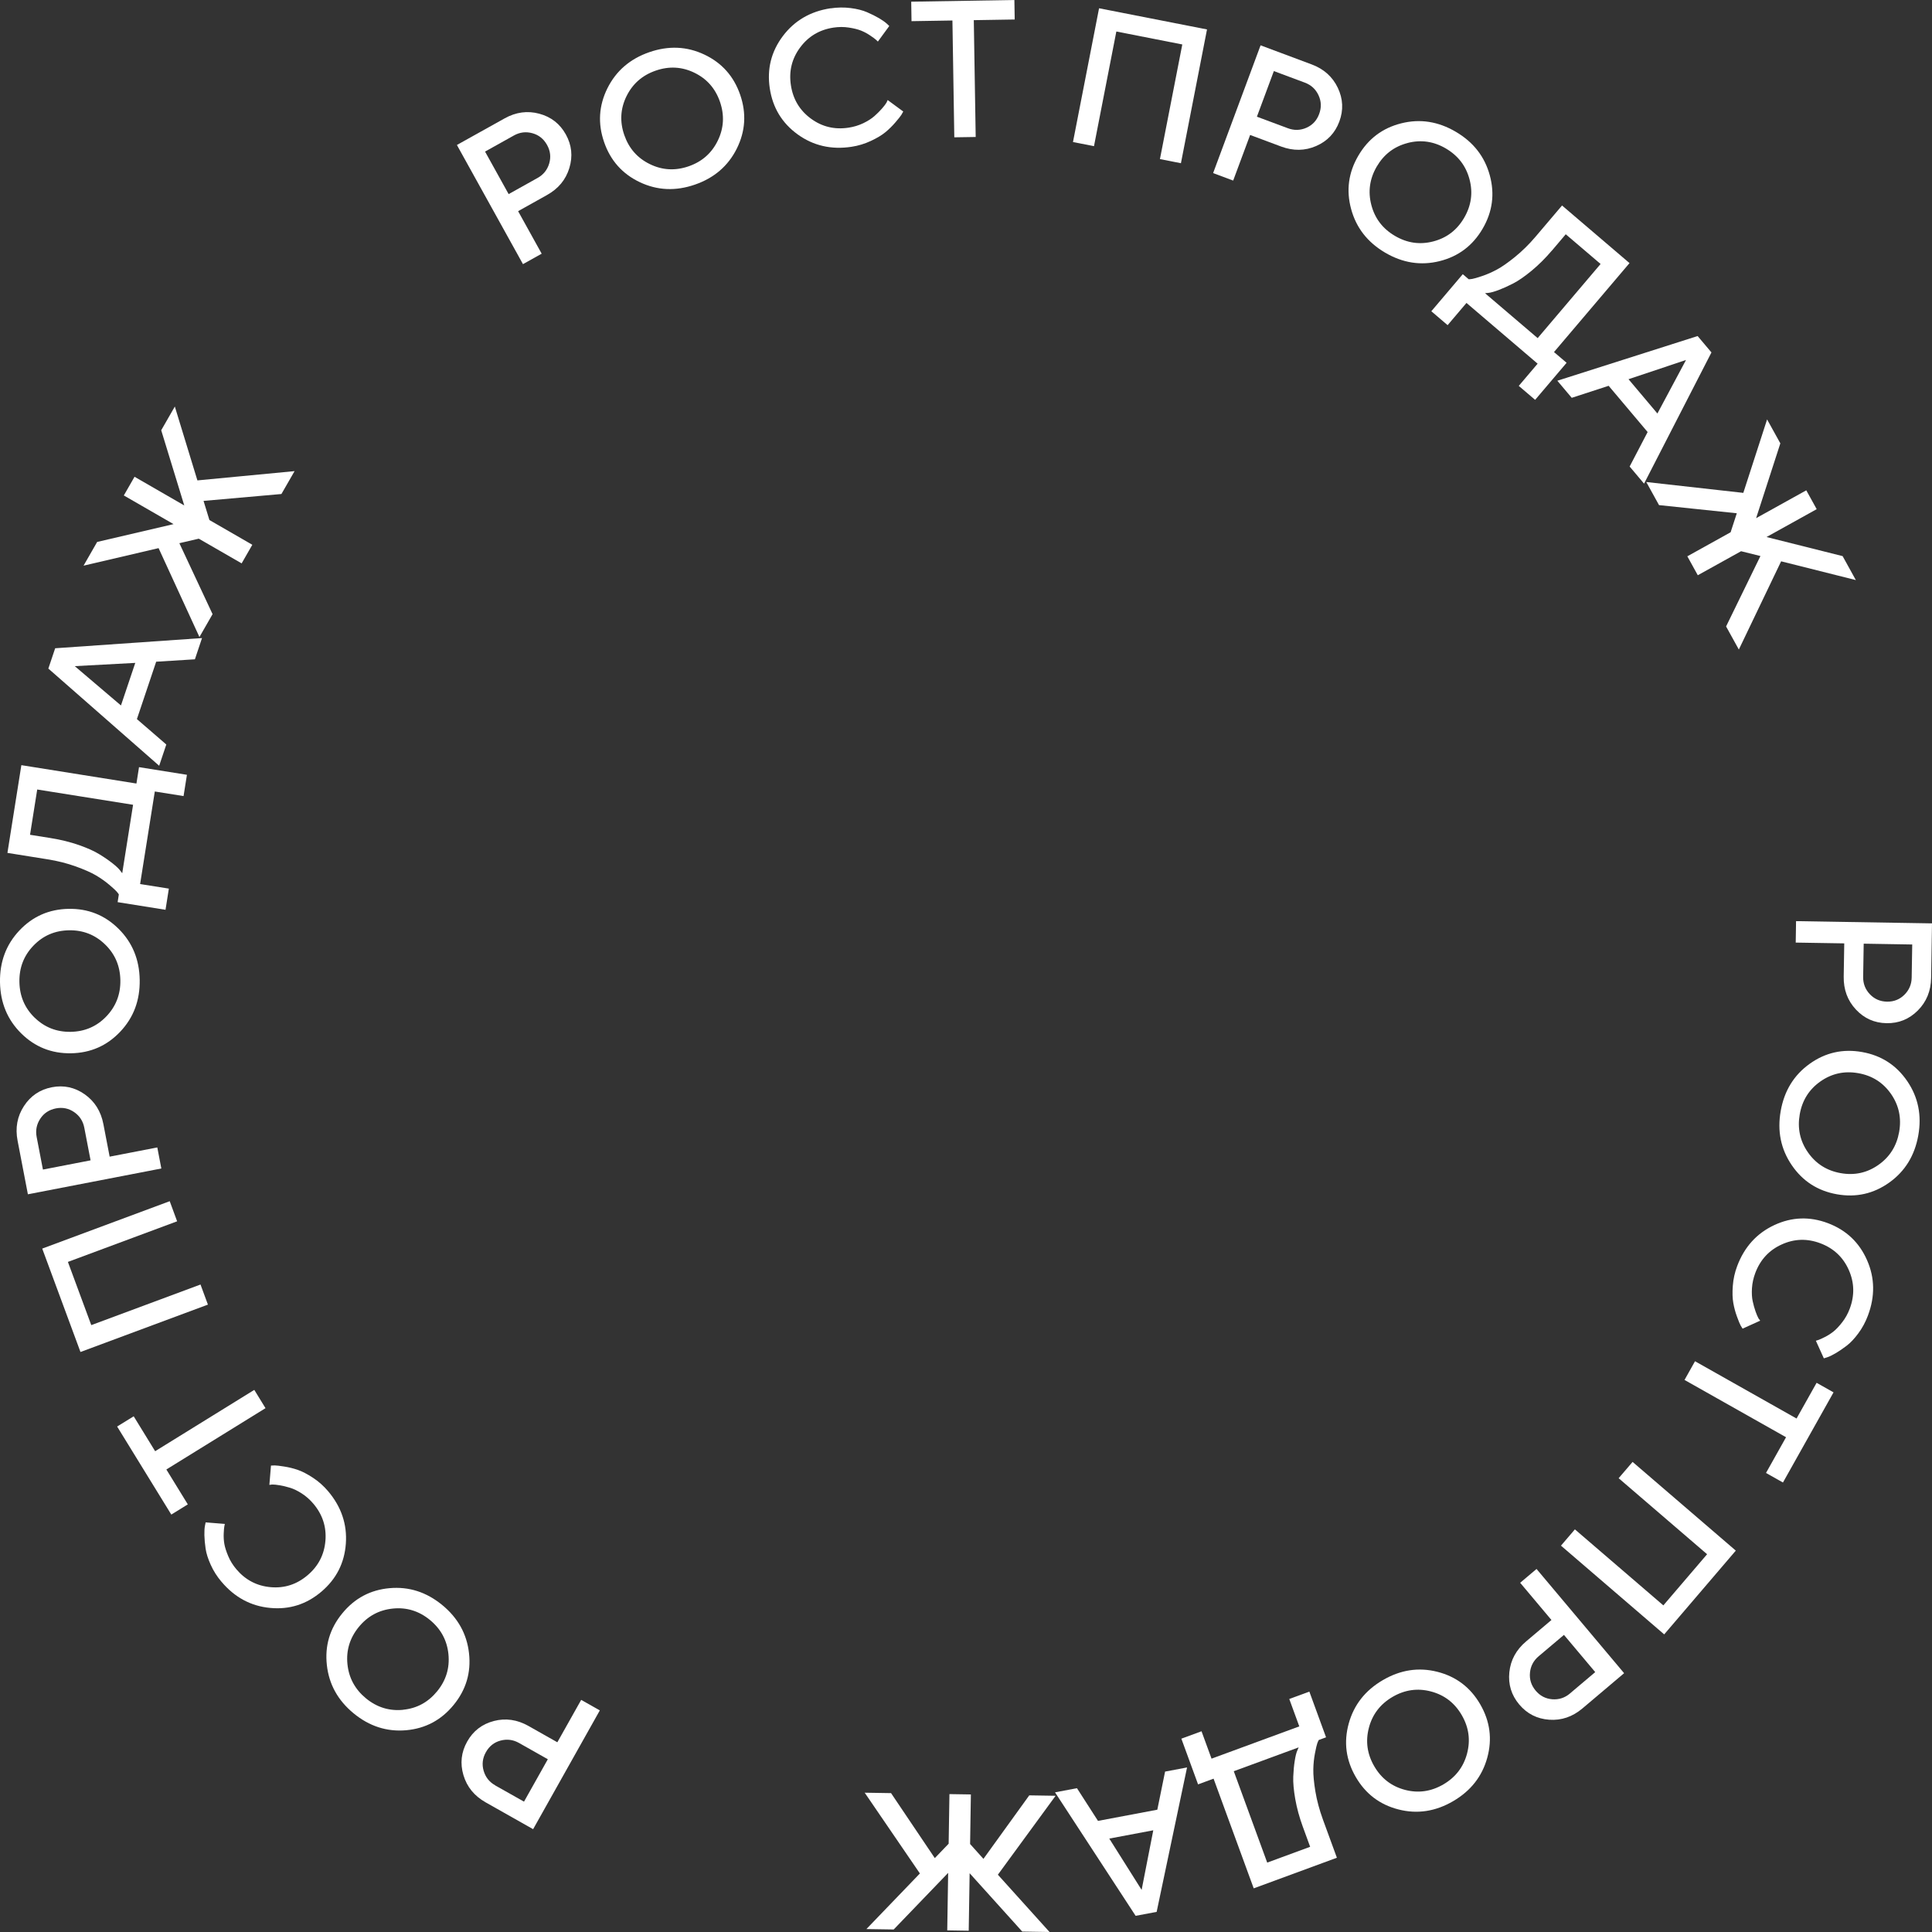 <?xml version="1.0" encoding="UTF-8"?> <svg xmlns="http://www.w3.org/2000/svg" width="110" height="110" viewBox="0 0 110 110" fill="none"><rect x="0" y="0" width="110" height="110" fill="#333333" stroke="none"/> <g clip-path="url(#clip0_427_4661)"> <path d="M26.015 8.254L28.726 6.743C29.372 6.382 30.032 6.293 30.704 6.474C31.376 6.654 31.88 7.049 32.217 7.655C32.553 8.261 32.62 8.898 32.417 9.564C32.215 10.231 31.79 10.743 31.144 11.104L29.499 12.023L30.841 14.444L29.776 15.039L26.015 8.256V8.254ZM29.263 7.712L27.617 8.631L28.96 11.052L30.605 10.133C30.94 9.948 31.162 9.671 31.269 9.308C31.376 8.945 31.337 8.593 31.146 8.251C30.955 7.908 30.678 7.686 30.313 7.585C29.947 7.484 29.597 7.526 29.263 7.712Z" fill="white"></path> <path d="M36.433 10.375C35.437 9.904 34.758 9.142 34.394 8.087C34.03 7.035 34.094 6.013 34.584 5.025C35.077 4.037 35.87 3.352 36.966 2.972C38.063 2.591 39.109 2.637 40.103 3.107C41.099 3.578 41.779 4.341 42.142 5.395C42.506 6.447 42.442 7.469 41.952 8.457C41.46 9.445 40.666 10.13 39.57 10.51C38.473 10.891 37.427 10.845 36.433 10.375ZM35.667 5.483C35.322 6.194 35.281 6.929 35.544 7.688C35.807 8.448 36.292 9.001 37.003 9.346C37.711 9.692 38.447 9.732 39.21 9.468C39.972 9.204 40.524 8.716 40.869 8.004C41.214 7.292 41.254 6.557 40.992 5.796C40.729 5.035 40.244 4.485 39.535 4.141C38.827 3.797 38.091 3.757 37.328 4.023C36.566 4.287 36.014 4.775 35.667 5.485V5.483Z" fill="white"></path> <path d="M47.287 0.476C47.677 0.417 48.056 0.412 48.429 0.459C48.801 0.506 49.115 0.586 49.371 0.697C49.627 0.808 49.852 0.921 50.05 1.037C50.246 1.154 50.393 1.258 50.492 1.348L50.632 1.48L49.983 2.366C49.956 2.34 49.92 2.305 49.87 2.26C49.821 2.215 49.714 2.135 49.546 2.022C49.38 1.909 49.205 1.815 49.023 1.742C48.841 1.669 48.609 1.612 48.326 1.569C48.044 1.525 47.753 1.527 47.453 1.572C46.658 1.692 46.024 2.071 45.555 2.705C45.085 3.339 44.909 4.054 45.03 4.85C45.15 5.645 45.527 6.278 46.161 6.747C46.795 7.216 47.512 7.391 48.313 7.269C48.612 7.224 48.893 7.139 49.153 7.014C49.413 6.889 49.624 6.753 49.787 6.609C49.95 6.465 50.09 6.323 50.211 6.187C50.331 6.05 50.419 5.935 50.474 5.843L50.54 5.696L51.427 6.349C51.405 6.396 51.37 6.458 51.322 6.536C51.273 6.615 51.16 6.757 50.985 6.962C50.81 7.167 50.62 7.354 50.414 7.525C50.208 7.695 49.931 7.862 49.581 8.025C49.231 8.188 48.863 8.301 48.479 8.358C47.33 8.532 46.308 8.296 45.416 7.652C44.524 7.007 43.994 6.132 43.828 5.029C43.661 3.926 43.911 2.934 44.573 2.053C45.236 1.173 46.142 0.645 47.291 0.471L47.287 0.476Z" fill="white"></path> <path d="M51.883 0.096L57.755 0L57.773 1.11L55.444 1.148L55.552 7.799L54.334 7.818L54.227 1.167L51.898 1.205L51.881 0.096H51.883Z" fill="white"></path> <path d="M68.722 1.676L67.237 9.293L66.042 9.058L67.315 2.531L63.56 1.794L62.287 8.322L61.091 8.087L62.576 0.471L68.722 1.676Z" fill="white"></path> <path d="M71.773 2.581L74.679 3.667C75.372 3.925 75.869 4.37 76.169 4.999C76.469 5.628 76.498 6.269 76.256 6.92C76.015 7.571 75.575 8.035 74.938 8.313C74.3 8.591 73.636 8.601 72.942 8.343L71.177 7.684L70.212 10.281L69.07 9.855L71.771 2.583L71.773 2.581ZM74.293 4.705L72.528 4.047L71.563 6.644L73.328 7.302C73.687 7.436 74.038 7.425 74.385 7.273C74.731 7.118 74.972 6.859 75.107 6.491C75.244 6.124 75.232 5.768 75.071 5.423C74.91 5.077 74.65 4.839 74.291 4.705H74.293Z" fill="white"></path> <path d="M76.928 11.903C76.638 10.838 76.775 9.824 77.338 8.864C77.901 7.901 78.716 7.288 79.784 7.021C80.853 6.753 81.887 6.915 82.888 7.504C83.89 8.092 84.534 8.919 84.823 9.984C85.113 11.049 84.976 12.063 84.413 13.024C83.85 13.986 83.036 14.599 81.967 14.867C80.898 15.134 79.864 14.972 78.863 14.384C77.862 13.795 77.217 12.968 76.928 11.903ZM80.141 8.143C79.379 8.341 78.795 8.787 78.388 9.48C77.983 10.175 77.879 10.905 78.078 11.669C78.277 12.435 78.724 13.022 79.421 13.43C80.117 13.84 80.846 13.944 81.608 13.744C82.371 13.545 82.956 13.098 83.361 12.403C83.767 11.709 83.871 10.981 83.67 10.217C83.469 9.452 83.022 8.867 82.327 8.457C81.631 8.047 80.903 7.943 80.141 8.141V8.143Z" fill="white"></path> <path d="M83.285 15.612L83.623 15.9C83.67 15.9 83.737 15.895 83.829 15.879C83.919 15.864 84.105 15.812 84.382 15.718C84.659 15.626 84.939 15.502 85.222 15.351C85.504 15.2 85.851 14.959 86.26 14.627C86.668 14.295 87.06 13.911 87.432 13.472L88.936 11.7L92.778 14.98L88.478 20.045L89.196 20.656L87.404 22.766L86.472 21.971L87.546 20.706L83.495 17.248L82.421 18.513L81.494 17.721L83.285 15.61V15.612ZM88.359 14.264C87.987 14.703 87.599 15.087 87.2 15.417C86.8 15.746 86.448 15.989 86.147 16.143C85.845 16.298 85.57 16.421 85.321 16.515C85.071 16.609 84.879 16.661 84.746 16.675L84.551 16.694L87.548 19.251L91.131 15.03L89.147 13.338L88.361 14.266L88.359 14.264Z" fill="white"></path> <path d="M88.669 21.677L96.656 19.133L97.443 20.066L93.606 27.536L92.785 26.562L93.809 24.599L91.59 21.966L89.488 22.65L88.667 21.676L88.669 21.677ZM95.995 20.495L92.721 21.591L94.366 23.543L95.995 20.495Z" fill="white"></path> <path d="M96.069 31.674L98.534 30.305L98.886 29.223L94.458 28.759L93.732 27.444L99.257 28.062L100.611 23.88L101.365 25.243L99.986 29.502L102.842 27.917L103.435 28.99L100.578 30.576L104.911 31.663L105.664 33.027L101.41 31.959L99.002 36.982L98.276 35.667L100.232 31.658L99.13 31.384L96.665 32.752L96.073 31.679L96.069 31.674Z" fill="white"></path> <path d="M110 52.571L109.95 55.68C109.938 56.422 109.685 57.04 109.193 57.533C108.701 58.027 108.108 58.268 107.415 58.256C106.723 58.245 106.139 57.985 105.666 57.476C105.191 56.967 104.961 56.342 104.973 55.6L105.004 53.712L102.241 53.667L102.26 52.446L109.998 52.573L110 52.571ZM108.843 55.663L108.874 53.775L106.111 53.729L106.08 55.617C106.073 56.001 106.201 56.331 106.461 56.606C106.721 56.88 107.046 57.023 107.436 57.03C107.826 57.037 108.157 56.906 108.427 56.639C108.697 56.371 108.836 56.047 108.843 55.663Z" fill="white"></path> <path d="M103.035 60.569C103.93 59.928 104.926 59.704 106.021 59.899C107.116 60.093 107.973 60.648 108.593 61.559C109.214 62.471 109.423 63.5 109.219 64.646C109.014 65.792 108.467 66.685 107.571 67.326C106.676 67.967 105.68 68.191 104.585 67.997C103.49 67.802 102.633 67.248 102.013 66.336C101.392 65.424 101.183 64.396 101.387 63.249C101.59 62.103 102.139 61.21 103.035 60.569ZM107.667 62.285C107.216 61.638 106.598 61.243 105.806 61.103C105.015 60.962 104.297 61.118 103.651 61.57C103.005 62.023 102.61 62.647 102.47 63.444C102.33 64.24 102.484 64.962 102.936 65.61C103.388 66.258 104.008 66.652 104.798 66.793C105.588 66.934 106.305 66.777 106.95 66.324C107.594 65.871 107.987 65.247 108.129 64.45C108.27 63.654 108.115 62.932 107.667 62.284V62.285Z" fill="white"></path> <path d="M106.35 74.907C106.212 75.275 106.03 75.612 105.806 75.914C105.583 76.216 105.361 76.453 105.139 76.621C104.918 76.791 104.708 76.932 104.512 77.048C104.315 77.163 104.154 77.241 104.025 77.281L103.842 77.338L103.388 76.336C103.423 76.326 103.471 76.31 103.535 76.291C103.599 76.27 103.721 76.215 103.901 76.124C104.081 76.034 104.247 75.926 104.4 75.803C104.552 75.68 104.717 75.504 104.892 75.278C105.067 75.053 105.209 74.797 105.316 74.514C105.6 73.758 105.581 73.02 105.259 72.299C104.937 71.577 104.4 71.075 103.65 70.79C102.9 70.505 102.165 70.526 101.446 70.853C100.727 71.177 100.225 71.719 99.939 72.478C99.832 72.763 99.769 73.05 99.75 73.338C99.731 73.626 99.745 73.878 99.792 74.09C99.839 74.302 99.892 74.495 99.953 74.667C100.014 74.839 100.069 74.971 100.123 75.065L100.218 75.193L99.215 75.648C99.186 75.607 99.147 75.544 99.102 75.464C99.057 75.384 98.99 75.216 98.896 74.962C98.803 74.709 98.734 74.45 98.687 74.186C98.64 73.922 98.629 73.597 98.659 73.211C98.687 72.826 98.77 72.451 98.908 72.084C99.319 70.993 100.024 70.217 101.022 69.751C102.02 69.286 103.04 69.251 104.079 69.644C105.119 70.038 105.86 70.74 106.303 71.751C106.747 72.761 106.762 73.812 106.352 74.901L106.35 74.907Z" fill="white"></path> <path d="M104.394 79.275L101.514 84.408L100.549 83.864L101.69 81.83L95.91 78.568L96.507 77.503L102.288 80.765L103.43 78.731L104.394 79.275Z" fill="white"></path> <path d="M94.751 93.054L88.875 88.003L89.668 87.076L94.704 91.404L97.195 88.491L92.159 84.163L92.953 83.235L98.829 88.286L94.753 93.054H94.751Z" fill="white"></path> <path d="M92.47 95.265L90.098 97.27C89.532 97.747 88.903 97.963 88.208 97.914C87.514 97.865 86.944 97.575 86.499 97.046C86.052 96.514 85.865 95.903 85.936 95.21C86.007 94.517 86.325 93.931 86.892 93.454L88.333 92.236L86.552 90.117L87.484 89.33L92.471 95.265H92.47ZM89.385 96.42L90.826 95.203L89.045 93.084L87.604 94.301C87.311 94.548 87.146 94.861 87.11 95.239C87.074 95.616 87.181 95.955 87.432 96.255C87.683 96.556 87.999 96.719 88.378 96.749C88.757 96.778 89.092 96.669 89.385 96.422V96.42Z" fill="white"></path> <path d="M81.839 95.186C82.906 95.457 83.72 96.073 84.278 97.037C84.836 98.001 84.971 99.014 84.678 100.079C84.385 101.143 83.737 101.967 82.734 102.552C81.731 103.137 80.697 103.295 79.63 103.024C78.563 102.753 77.749 102.137 77.191 101.173C76.632 100.209 76.498 99.196 76.791 98.131C77.084 97.067 77.732 96.242 78.735 95.658C79.737 95.073 80.772 94.915 81.839 95.186ZM83.528 99.839C83.73 99.076 83.63 98.347 83.226 97.652C82.823 96.957 82.239 96.507 81.477 96.306C80.715 96.104 79.985 96.207 79.287 96.613C78.591 97.02 78.14 97.605 77.939 98.371C77.739 99.135 77.839 99.865 78.243 100.561C78.646 101.256 79.228 101.704 79.99 101.906C80.753 102.107 81.482 102.003 82.178 101.597C82.875 101.19 83.325 100.605 83.528 99.842V99.839Z" fill="white"></path> <path d="M75.502 98.915L75.085 99.068C75.06 99.108 75.033 99.17 75.001 99.257C74.97 99.344 74.925 99.532 74.87 99.818C74.814 100.107 74.781 100.41 74.775 100.732C74.768 101.053 74.807 101.474 74.892 101.995C74.979 102.514 75.121 103.045 75.318 103.587L76.117 105.772L71.381 107.515L69.096 101.27L68.213 101.595L67.262 98.993L68.41 98.571L68.98 100.131L73.976 98.293L73.406 96.733L74.549 96.313L75.5 98.915H75.502ZM74.177 104.008C73.979 103.466 73.836 102.939 73.746 102.429C73.657 101.918 73.619 101.493 73.633 101.152C73.647 100.812 73.674 100.511 73.718 100.247C73.759 99.983 73.808 99.79 73.863 99.667L73.941 99.488L70.246 100.846L72.15 106.049L74.594 105.149L74.177 104.006V104.008Z" fill="white"></path> <path d="M67.586 100.631L65.855 108.854L64.658 109.079L60.068 102.048L61.318 101.812L62.515 103.674L65.893 103.037L66.335 100.867L67.586 100.631ZM64.999 107.605L65.663 104.209L63.158 104.681L65.001 107.605H64.999Z" fill="white"></path> <path d="M55.278 102.166L55.233 104.99L55.993 105.836L58.602 102.22L60.102 102.244L56.815 106.738L59.756 110L58.202 109.975L55.207 106.653L55.155 109.927L53.932 109.908L53.984 106.634L50.883 109.857L49.329 109.833L52.375 106.667L49.232 102.069L50.733 102.093L53.224 105.793L54.012 104.973L54.057 102.149L55.28 102.168L55.278 102.166Z" fill="white"></path> <path d="M30.353 104.145L27.65 102.618C27.006 102.253 26.585 101.738 26.386 101.069C26.188 100.4 26.259 99.763 26.599 99.158C26.938 98.554 27.444 98.163 28.116 97.987C28.788 97.812 29.447 97.906 30.091 98.27L31.733 99.198L33.09 96.784L34.151 97.383L30.354 104.145H30.353ZM28.192 101.652L29.835 102.578L31.191 100.164L29.549 99.236C29.216 99.049 28.866 99.004 28.501 99.101C28.135 99.198 27.857 99.419 27.666 99.759C27.474 100.1 27.43 100.454 27.536 100.819C27.642 101.185 27.86 101.461 28.194 101.649L28.192 101.652Z" fill="white"></path> <path d="M26.704 94.131C26.826 95.229 26.535 96.209 25.83 97.07C25.125 97.933 24.226 98.413 23.129 98.512C22.033 98.609 21.035 98.29 20.137 97.553C19.24 96.817 18.731 95.899 18.61 94.802C18.488 93.704 18.779 92.724 19.484 91.863C20.189 90.999 21.088 90.52 22.185 90.423C23.282 90.326 24.279 90.645 25.177 91.382C26.074 92.118 26.583 93.035 26.704 94.133V94.131ZM22.949 97.346C23.732 97.27 24.378 96.919 24.887 96.297C25.397 95.675 25.61 94.97 25.532 94.183C25.454 93.397 25.102 92.747 24.479 92.234C23.855 91.722 23.15 91.505 22.365 91.585C21.58 91.665 20.934 92.014 20.425 92.637C19.918 93.259 19.703 93.964 19.782 94.749C19.862 95.535 20.214 96.184 20.837 96.697C21.461 97.209 22.166 97.426 22.949 97.35V97.346Z" fill="white"></path> <path d="M12.611 90.06C12.356 89.759 12.152 89.438 11.998 89.094C11.843 88.752 11.745 88.443 11.705 88.165C11.665 87.889 11.643 87.635 11.637 87.407C11.632 87.178 11.644 86.999 11.67 86.867L11.708 86.678L12.801 86.766C12.793 86.801 12.782 86.852 12.77 86.918C12.758 86.984 12.746 87.117 12.737 87.319C12.729 87.52 12.741 87.718 12.775 87.913C12.81 88.108 12.883 88.335 12.994 88.599C13.104 88.863 13.259 89.11 13.454 89.343C13.974 89.957 14.627 90.299 15.414 90.367C16.2 90.435 16.898 90.209 17.511 89.688C18.125 89.169 18.462 88.514 18.528 87.725C18.594 86.937 18.365 86.233 17.842 85.615C17.646 85.384 17.427 85.189 17.184 85.033C16.942 84.877 16.715 84.767 16.507 84.705C16.299 84.642 16.105 84.595 15.926 84.566C15.748 84.535 15.604 84.521 15.497 84.522L15.337 84.543L15.428 83.444C15.479 83.439 15.55 83.435 15.642 83.435C15.734 83.435 15.914 83.456 16.179 83.498C16.444 83.539 16.706 83.603 16.957 83.69C17.21 83.777 17.497 83.927 17.82 84.138C18.142 84.35 18.43 84.606 18.682 84.904C19.434 85.794 19.77 86.789 19.691 87.89C19.611 88.992 19.148 89.902 18.299 90.623C17.451 91.343 16.479 91.653 15.382 91.548C14.286 91.446 13.363 90.949 12.613 90.06H12.611Z" fill="white"></path> <path d="M9.753 86.233L6.669 81.22L7.612 80.638L8.833 82.626L14.478 79.134L15.117 80.175L9.472 83.666L10.693 85.653L9.751 86.235L9.753 86.233Z" fill="white"></path> <path d="M2.406 71.089L9.663 68.391L10.085 69.536L3.866 71.848L5.197 75.447L11.416 73.135L11.838 74.279L4.582 76.977L2.404 71.089H2.406Z" fill="white"></path> <path d="M1.588 67.998L1.001 64.945C0.861 64.217 0.982 63.56 1.362 62.977C1.741 62.393 2.273 62.035 2.952 61.903C3.631 61.771 4.256 61.907 4.824 62.306C5.392 62.708 5.746 63.272 5.886 64L6.243 65.855L8.956 65.33L9.186 66.529L1.587 67.998H1.588ZM2.087 64.735L2.444 66.59L5.157 66.065L4.8 64.21C4.727 63.833 4.537 63.536 4.225 63.321C3.913 63.105 3.567 63.034 3.184 63.107C2.801 63.182 2.503 63.376 2.293 63.694C2.084 64.012 2.015 64.358 2.087 64.735Z" fill="white"></path> <path d="M6.849 58.737C6.092 59.539 5.159 59.95 4.047 59.969C2.934 59.988 1.987 59.609 1.204 58.833C0.421 58.058 0.021 57.089 -2.75311e-05 55.925C-0.019 54.761 0.348 53.78 1.105 52.977C1.862 52.175 2.796 51.765 3.908 51.746C5.02 51.727 5.968 52.105 6.751 52.882C7.534 53.658 7.935 54.627 7.954 55.789C7.974 56.953 7.606 57.935 6.849 58.737ZM1.975 57.943C2.539 58.492 3.224 58.761 4.026 58.748C4.828 58.734 5.503 58.444 6.051 57.874C6.598 57.304 6.867 56.616 6.853 55.809C6.839 55.001 6.55 54.32 5.981 53.771C5.415 53.222 4.731 52.953 3.927 52.967C3.125 52.981 2.451 53.271 1.904 53.841C1.356 54.41 1.091 55.098 1.105 55.906C1.119 56.715 1.408 57.394 1.973 57.943H1.975Z" fill="white"></path> <path d="M6.697 51.366L6.766 50.926C6.744 50.886 6.702 50.831 6.642 50.761C6.581 50.692 6.441 50.561 6.217 50.372C5.994 50.183 5.744 50.006 5.467 49.842C5.19 49.679 4.805 49.509 4.31 49.33C3.816 49.153 3.284 49.017 2.715 48.927L0.423 48.56L1.216 43.565L7.768 44.611L7.915 43.678L10.643 44.114L10.451 45.325L8.814 45.064L7.977 50.334L9.614 50.594L9.424 51.8L6.695 51.364L6.697 51.366ZM2.909 47.721C3.477 47.812 4.005 47.944 4.494 48.114C4.982 48.286 5.37 48.46 5.659 48.639C5.949 48.816 6.196 48.988 6.406 49.153C6.616 49.318 6.759 49.455 6.841 49.563L6.959 49.719L7.577 45.821L2.119 44.951L1.71 47.529L2.909 47.72V47.721Z" fill="white"></path> <path d="M9.061 43.598L2.753 38.066L3.141 36.909L11.502 36.329L11.097 37.538L8.892 37.675L7.795 40.942L9.469 42.389L9.063 43.598H9.061ZM4.256 37.927L6.887 40.166L7.702 37.742L4.258 37.927H4.256Z" fill="white"></path> <path d="M13.761 32.078L11.319 30.67L10.212 30.927L12.103 34.967L11.355 36.27L9.029 31.208L4.757 32.207L5.531 30.857L9.881 29.841L7.05 28.209L7.66 27.145L10.491 28.778L9.179 24.497L9.954 23.147L11.239 27.352L16.772 26.824L16.023 28.127L11.589 28.519L11.923 29.608L14.366 31.017L13.756 32.08L13.761 32.078Z" fill="white"></path> </g> <defs> <clipPath id="clip0_427_4661"> <rect width="110" height="110" fill="white"></rect> </clipPath> </defs> </svg> 